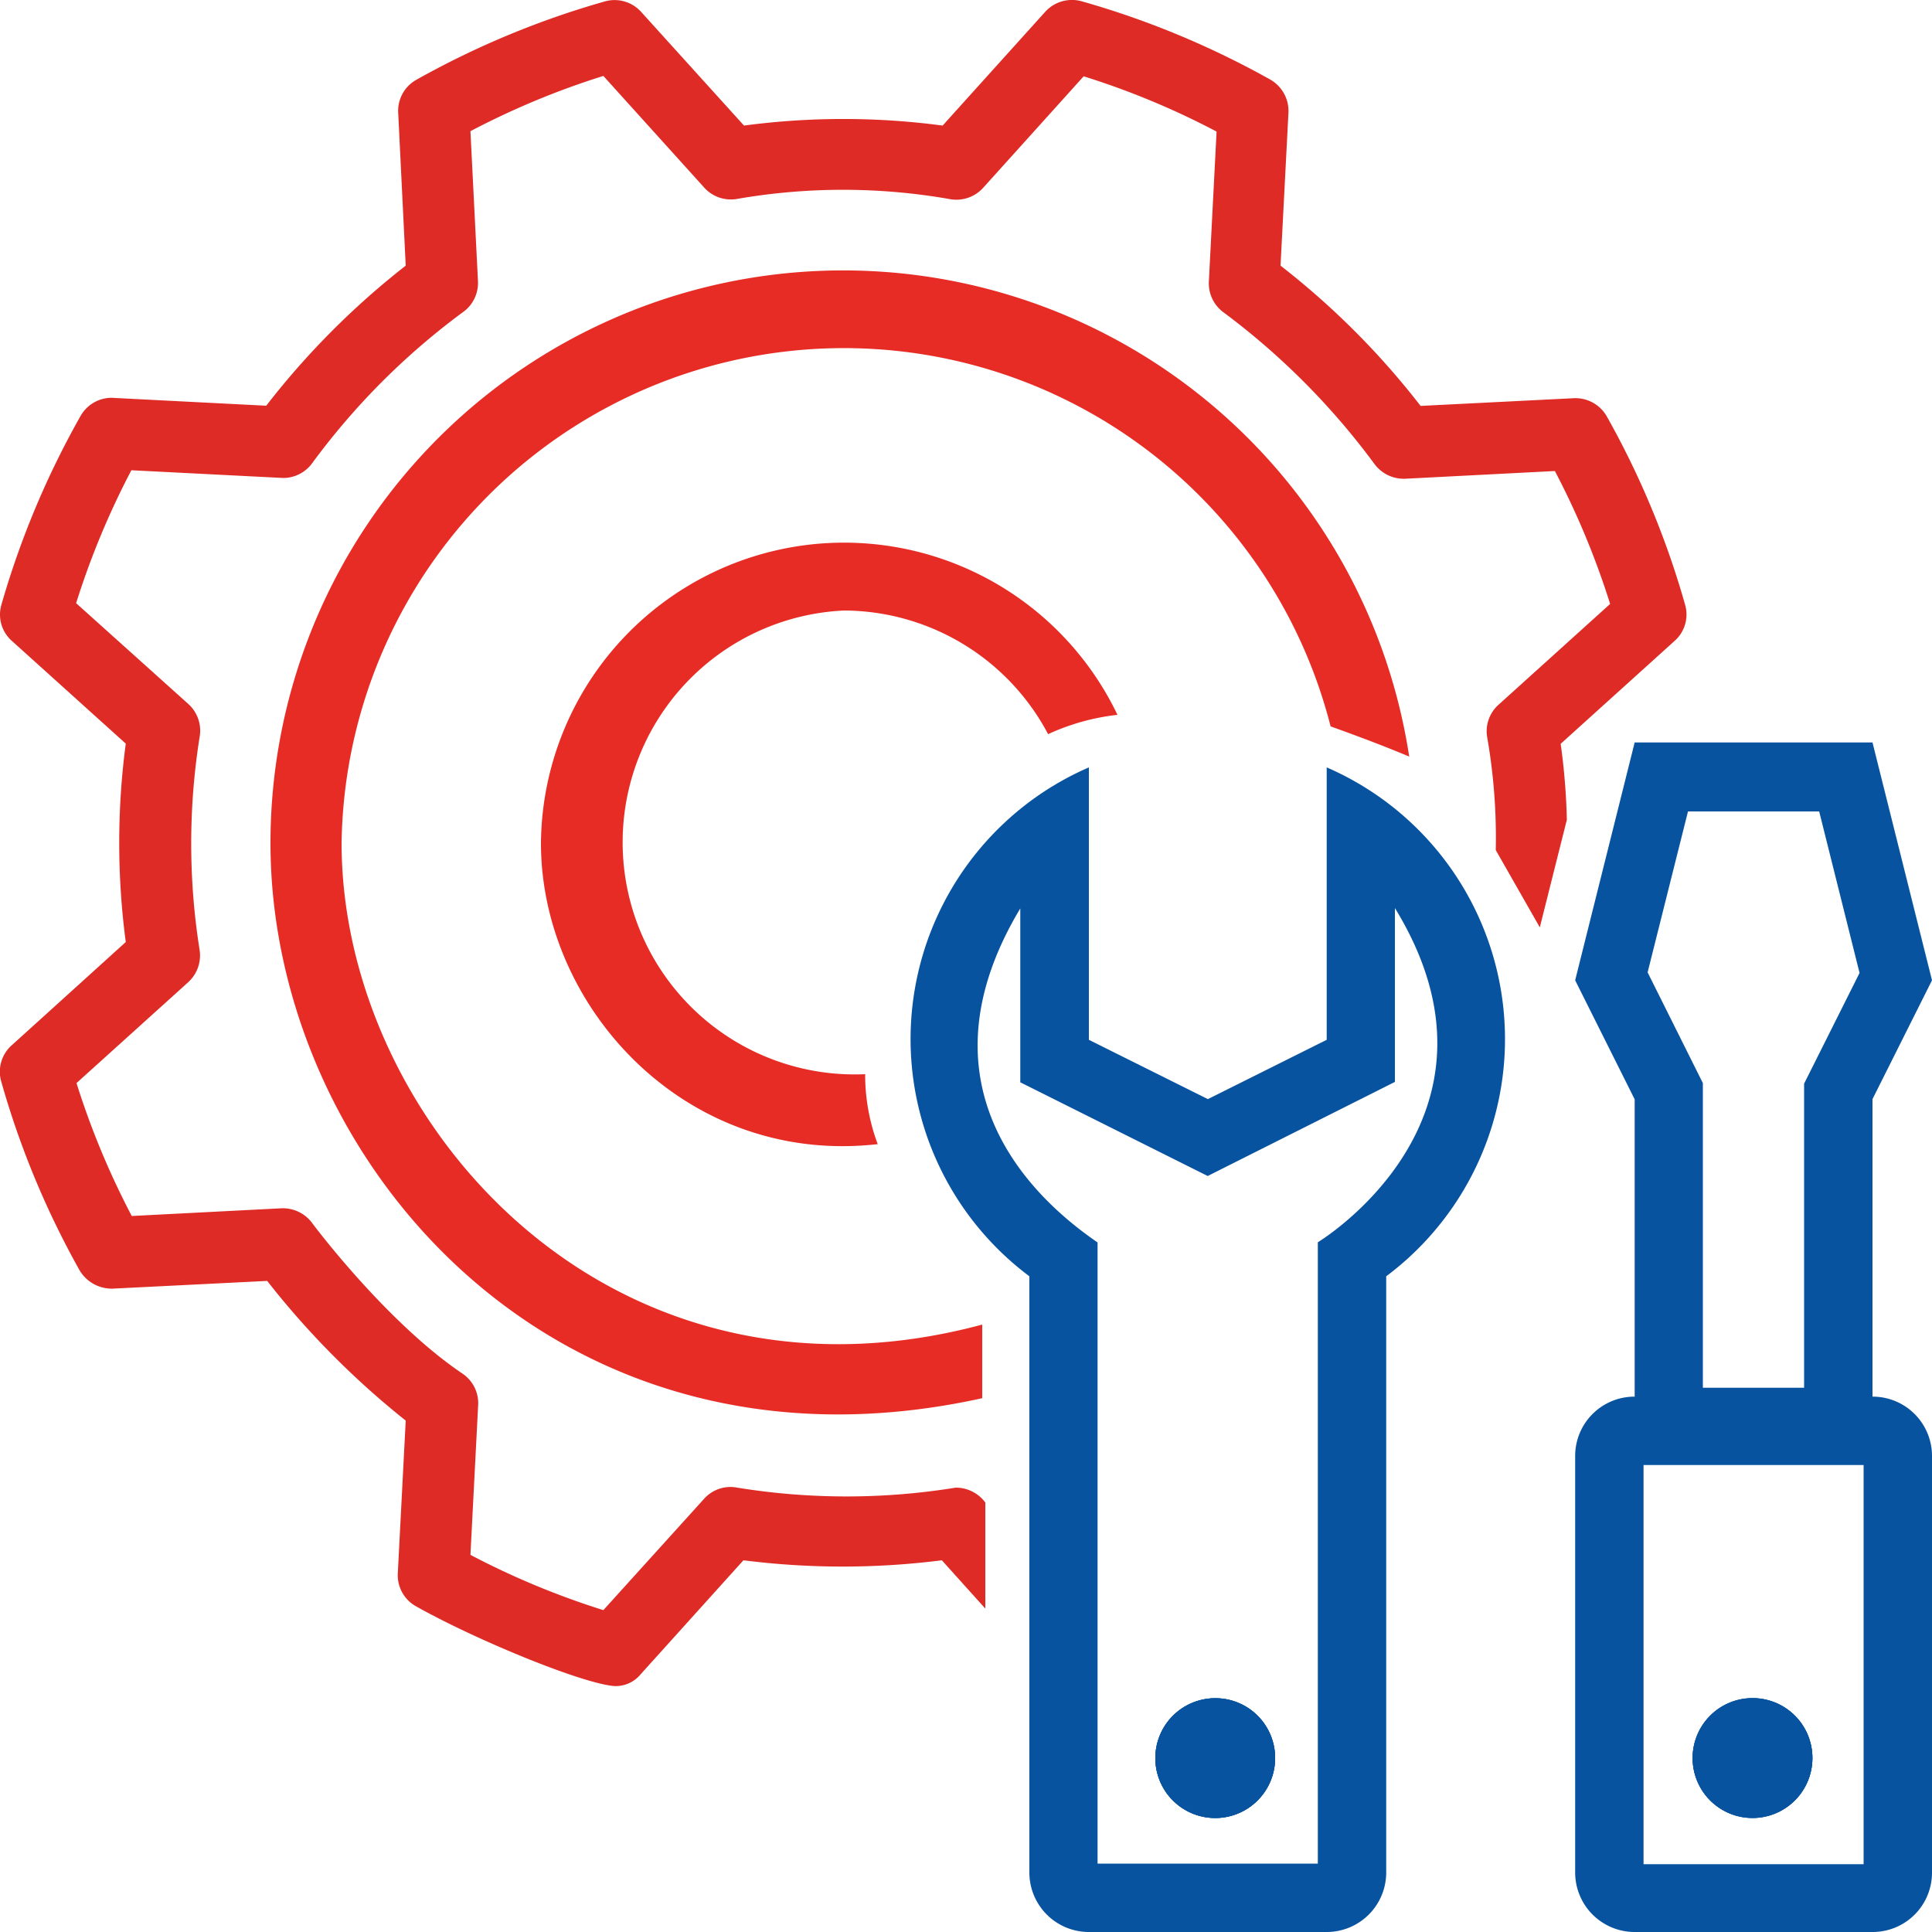 <svg xmlns="http://www.w3.org/2000/svg" viewBox="0 0 100 100"><defs><style>.cls-1{fill:#e72c25;}.cls-2{fill:#de2b26;}.cls-3{fill:#0753a0;}</style></defs><title>technical assistance icon</title><g id="Layer_2" data-name="Layer 2"><g id="Layer_1-2" data-name="Layer 1"><path class="cls-1" d="M43.65,31.6A12,12,0,0,1,54.25,38a11.61,11.61,0,0,1,3.59-1A15.69,15.69,0,0,0,28,43.64c0,8.49,7.5,16.71,17.43,15.58a10.27,10.27,0,0,1-.65-3.62,12,12,0,1,1-1.08-24Zm25.23,6c1.36.49,2.73,1,4.06,1.56A29.64,29.64,0,0,0,14,43.64C14,60,28.75,77.25,50.84,72.37V68.56C31.47,73.76,17.68,58,17.68,43.63a26,26,0,0,1,51.2-6Z"/><path class="cls-2" d="M81.1,42.43a33.89,33.89,0,0,0-.32-3.93l5.9-5.33a1.82,1.82,0,0,0,.54-1.87,44.66,44.66,0,0,0-4.06-9.76,1.87,1.87,0,0,0-1.69-.93h0l-7.94.4a40.92,40.92,0,0,0-7.25-7.26l.41-7.92a1.87,1.87,0,0,0-.94-1.71A45.12,45.12,0,0,0,56,.07,1.87,1.87,0,0,0,54.11.6L48.79,6.5a38.91,38.91,0,0,0-10.28,0L33.18.61A1.85,1.85,0,0,0,31.32.07a45,45,0,0,0-9.77,4.06,1.84,1.84,0,0,0-.94,1.69L21,13.75A41.22,41.22,0,0,0,13.78,21l-8-.41a1.85,1.85,0,0,0-1.61.94A45.15,45.15,0,0,0,.07,31.31a1.82,1.82,0,0,0,.54,1.86l5.9,5.32a39.09,39.09,0,0,0,0,10.27L.61,54.1A1.83,1.83,0,0,0,.07,56a45,45,0,0,0,4.06,9.77,1.94,1.94,0,0,0,1.7.93l8-.4A43.57,43.57,0,0,0,21,73.53l-.41,7.91a1.84,1.84,0,0,0,.94,1.7c3.09,1.74,8.59,4,10.27,4.13a1.67,1.67,0,0,0,1.36-.61l5.32-5.9a40.71,40.71,0,0,0,10.27,0L51,83.26V77.77A1.9,1.9,0,0,0,49.47,77a35.33,35.33,0,0,1-11.31,0,1.83,1.83,0,0,0-1.71.57l-5.22,5.77a41.48,41.48,0,0,1-6.88-2.86l.4-7.77a1.84,1.84,0,0,0-.81-1.61c-3.89-2.62-7.65-7.61-7.8-7.82a1.89,1.89,0,0,0-1.56-.74h0l-7.76.4a41.63,41.63,0,0,1-2.86-6.88l5.78-5.22a1.87,1.87,0,0,0,.59-1.68,35.17,35.17,0,0,1,0-11,1.86,1.86,0,0,0-.57-1.71L3.94,31.22A41.63,41.63,0,0,1,6.8,24.34l7.86.4A1.86,1.86,0,0,0,16.14,24a36.68,36.68,0,0,1,7.79-7.82,1.86,1.86,0,0,0,.81-1.62l-.39-7.77a41.28,41.28,0,0,1,6.88-2.86l5.22,5.78a1.86,1.86,0,0,0,1.68.59,32,32,0,0,1,11,0,1.87,1.87,0,0,0,1.75-.57l5.21-5.78a40.93,40.93,0,0,1,6.88,2.86l-.4,7.77a1.86,1.86,0,0,0,.79,1.61A37.57,37.57,0,0,1,71.13,24a1.89,1.89,0,0,0,1.59.78h0l7.76-.4a41.63,41.63,0,0,1,2.86,6.88l-5.78,5.22a1.84,1.84,0,0,0-.58,1.7A30.15,30.15,0,0,1,77.42,44l2.28,4Z"/><path class="cls-3" d="M93.81,91a3.1,3.1,0,1,1-3.1-3.1A3.09,3.09,0,0,1,93.81,91Z"/><path class="cls-3" d="M93.81,91a3.1,3.1,0,1,1-3.1-3.1A3.09,3.09,0,0,1,93.81,91Z"/><path class="cls-3" d="M87.61,91a3.1,3.1,0,1,1,3.1,3.09A3.1,3.1,0,0,1,87.61,91Z"/><path class="cls-3" d="M96.92,72.29V56.89L100,50.74,96.92,38.43H84.61L81.53,50.74l3.08,6.16V72.29a3.07,3.07,0,0,0-3.08,3.08V96.92A3.08,3.08,0,0,0,84.61,100H96.92A3.07,3.07,0,0,0,100,96.92V75.37A3.07,3.07,0,0,0,96.92,72.29ZM87.37,42h6.79l2.09,8.36-2.87,5.73V71.83H88.14V56.06l-2.86-5.73Zm9.09,54.49H85.07V75.83H96.46Z"/><path class="cls-3" d="M66,91a3.1,3.1,0,1,1-3.1-3.1A3.09,3.09,0,0,1,66,91Z"/><path class="cls-3" d="M66,91a3.1,3.1,0,1,1-3.1-3.1A3.09,3.09,0,0,1,66,91Z"/><path class="cls-3" d="M68.67,39.72v14.1l-6.15,3.07-6.16-3.07V39.72a15.33,15.33,0,0,0-3.08,26.34V96.92A3.08,3.08,0,0,0,56.35,100H68.67a3.08,3.08,0,0,0,3.08-3.08V66.06a15.33,15.33,0,0,0-3.08-26.34ZM68.21,64.3V96.46H56.81V64.31c-2.1-1.46-10-7.29-4-17.29v9l9.7,4.85L72.2,56V47C78.87,57.88,68.21,64.3,68.21,64.3Z"/><path class="cls-3" d="M66,91a3.1,3.1,0,1,1-3.1-3.1A3.09,3.09,0,0,1,66,91Z"/></g></g></svg>